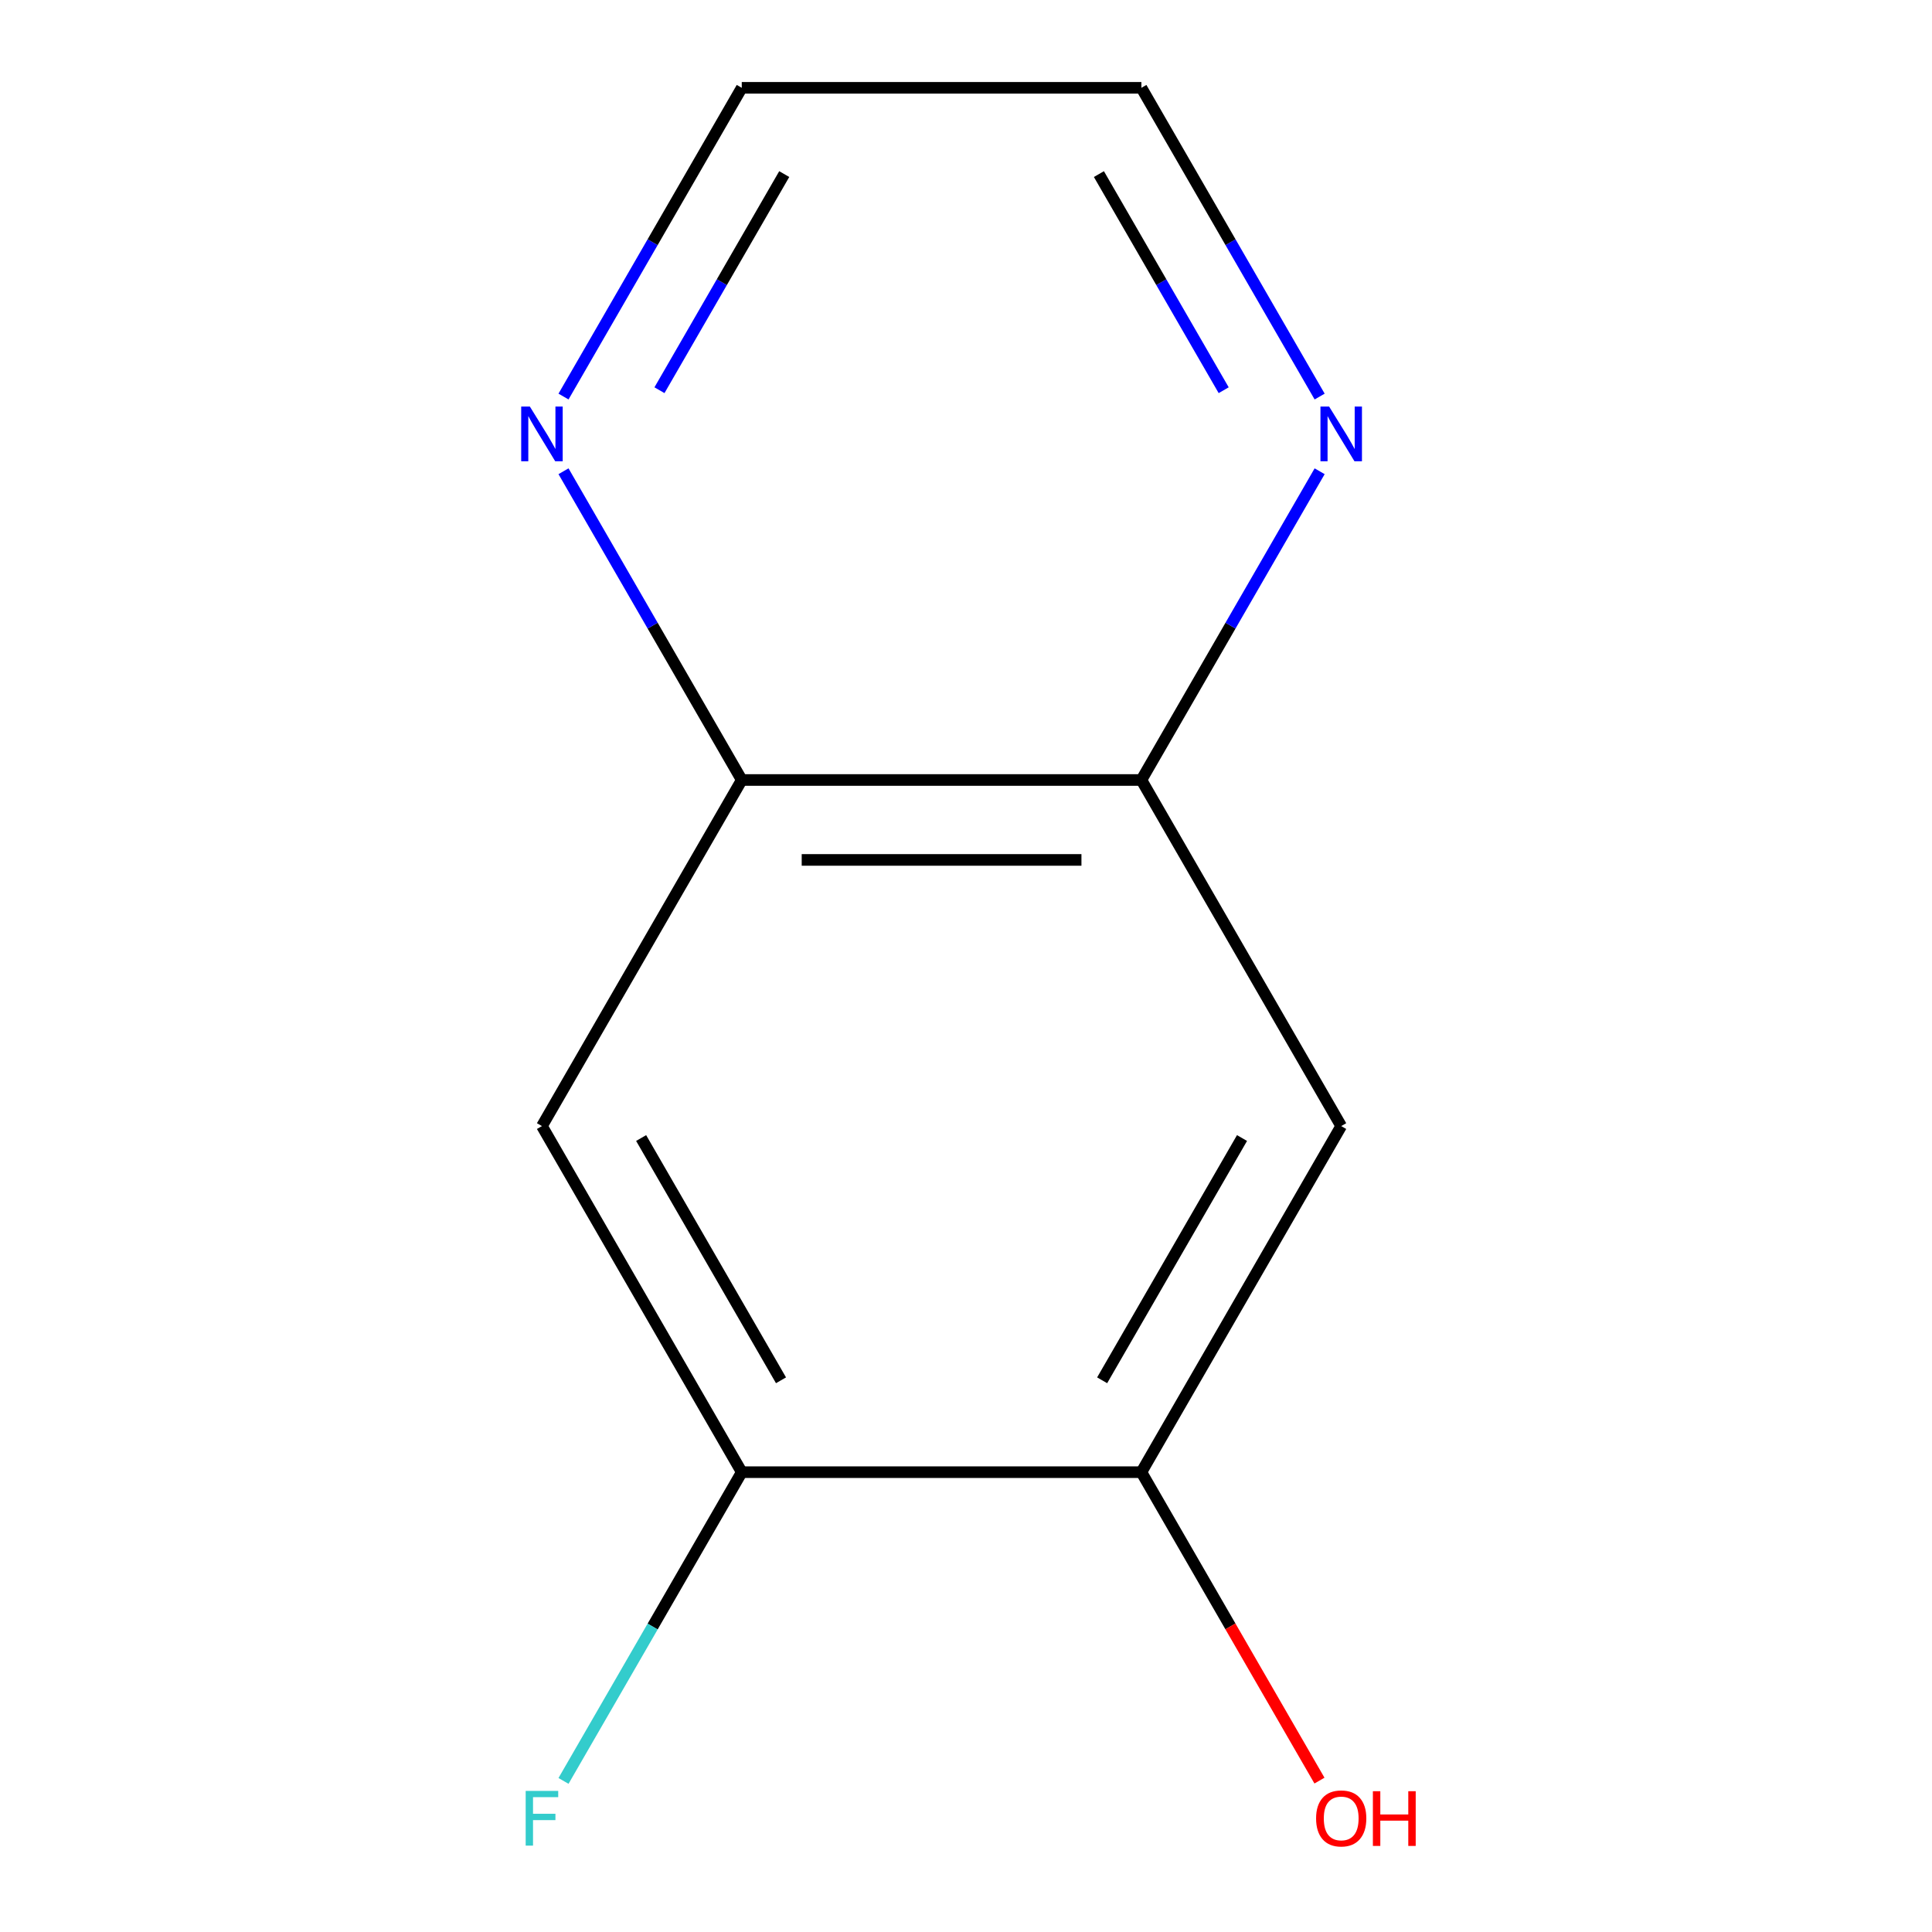 <?xml version='1.0' encoding='iso-8859-1'?>
<svg version='1.1' baseProfile='full'
              xmlns='http://www.w3.org/2000/svg'
                      xmlns:rdkit='http://www.rdkit.org/xml'
                      xmlns:xlink='http://www.w3.org/1999/xlink'
                  xml:space='preserve'
width='1000px' height='1000px' viewBox='0 0 1000 1000'>
<!-- END OF HEADER -->
<rect style='opacity:1.0;fill:#FFFFFF;stroke:none' width='1000' height='1000' x='0' y='0'> </rect>
<path class='bond-1' d='M 280.51,582.86 L 383.934,761.995' style='fill:none;fill-rule:evenodd;stroke:#000000;stroke-width:6px;stroke-linecap:butt;stroke-linejoin:miter;stroke-opacity:1' />
<path class='bond-1' d='M 331.85,589.045 L 404.247,714.44' style='fill:none;fill-rule:evenodd;stroke:#000000;stroke-width:6px;stroke-linecap:butt;stroke-linejoin:miter;stroke-opacity:1' />
<path class='bond-3' d='M 280.51,582.86 L 383.934,403.725' style='fill:none;fill-rule:evenodd;stroke:#000000;stroke-width:6px;stroke-linecap:butt;stroke-linejoin:miter;stroke-opacity:1' />
<path class='bond-0' d='M 694.205,582.86 L 590.781,403.725' style='fill:none;fill-rule:evenodd;stroke:#000000;stroke-width:6px;stroke-linecap:butt;stroke-linejoin:miter;stroke-opacity:1' />
<path class='bond-11' d='M 694.205,582.86 L 590.781,761.995' style='fill:none;fill-rule:evenodd;stroke:#000000;stroke-width:6px;stroke-linecap:butt;stroke-linejoin:miter;stroke-opacity:1' />
<path class='bond-11' d='M 642.864,589.045 L 570.468,714.44' style='fill:none;fill-rule:evenodd;stroke:#000000;stroke-width:6px;stroke-linecap:butt;stroke-linejoin:miter;stroke-opacity:1' />
<path class='bond-2' d='M 383.934,761.995 L 590.781,761.995' style='fill:none;fill-rule:evenodd;stroke:#000000;stroke-width:6px;stroke-linecap:butt;stroke-linejoin:miter;stroke-opacity:1' />
<path class='bond-7' d='M 383.934,761.995 L 337.802,841.897' style='fill:none;fill-rule:evenodd;stroke:#000000;stroke-width:6px;stroke-linecap:butt;stroke-linejoin:miter;stroke-opacity:1' />
<path class='bond-7' d='M 337.802,841.897 L 291.671,921.799' style='fill:none;fill-rule:evenodd;stroke:#33CCCC;stroke-width:6px;stroke-linecap:butt;stroke-linejoin:miter;stroke-opacity:1' />
<path class='bond-8' d='M 590.781,761.995 L 636.866,841.817' style='fill:none;fill-rule:evenodd;stroke:#000000;stroke-width:6px;stroke-linecap:butt;stroke-linejoin:miter;stroke-opacity:1' />
<path class='bond-8' d='M 636.866,841.817 L 682.951,921.639' style='fill:none;fill-rule:evenodd;stroke:#FF0000;stroke-width:6px;stroke-linecap:butt;stroke-linejoin:miter;stroke-opacity:1' />
<path class='bond-4' d='M 383.934,403.725 L 590.781,403.725' style='fill:none;fill-rule:evenodd;stroke:#000000;stroke-width:6px;stroke-linecap:butt;stroke-linejoin:miter;stroke-opacity:1' />
<path class='bond-4' d='M 414.961,445.094 L 559.754,445.094' style='fill:none;fill-rule:evenodd;stroke:#000000;stroke-width:6px;stroke-linecap:butt;stroke-linejoin:miter;stroke-opacity:1' />
<path class='bond-6' d='M 383.934,403.725 L 337.802,323.823' style='fill:none;fill-rule:evenodd;stroke:#000000;stroke-width:6px;stroke-linecap:butt;stroke-linejoin:miter;stroke-opacity:1' />
<path class='bond-6' d='M 337.802,323.823 L 291.671,243.921' style='fill:none;fill-rule:evenodd;stroke:#0000FF;stroke-width:6px;stroke-linecap:butt;stroke-linejoin:miter;stroke-opacity:1' />
<path class='bond-5' d='M 590.781,403.725 L 636.912,323.823' style='fill:none;fill-rule:evenodd;stroke:#000000;stroke-width:6px;stroke-linecap:butt;stroke-linejoin:miter;stroke-opacity:1' />
<path class='bond-5' d='M 636.912,323.823 L 683.044,243.921' style='fill:none;fill-rule:evenodd;stroke:#0000FF;stroke-width:6px;stroke-linecap:butt;stroke-linejoin:miter;stroke-opacity:1' />
<path class='bond-12' d='M 683.044,205.258 L 636.912,125.357' style='fill:none;fill-rule:evenodd;stroke:#0000FF;stroke-width:6px;stroke-linecap:butt;stroke-linejoin:miter;stroke-opacity:1' />
<path class='bond-12' d='M 636.912,125.357 L 590.781,45.455' style='fill:none;fill-rule:evenodd;stroke:#000000;stroke-width:6px;stroke-linecap:butt;stroke-linejoin:miter;stroke-opacity:1' />
<path class='bond-12' d='M 633.377,201.973 L 601.085,146.041' style='fill:none;fill-rule:evenodd;stroke:#0000FF;stroke-width:6px;stroke-linecap:butt;stroke-linejoin:miter;stroke-opacity:1' />
<path class='bond-12' d='M 601.085,146.041 L 568.793,90.11' style='fill:none;fill-rule:evenodd;stroke:#000000;stroke-width:6px;stroke-linecap:butt;stroke-linejoin:miter;stroke-opacity:1' />
<path class='bond-10' d='M 291.671,205.258 L 337.802,125.357' style='fill:none;fill-rule:evenodd;stroke:#0000FF;stroke-width:6px;stroke-linecap:butt;stroke-linejoin:miter;stroke-opacity:1' />
<path class='bond-10' d='M 337.802,125.357 L 383.934,45.455' style='fill:none;fill-rule:evenodd;stroke:#000000;stroke-width:6px;stroke-linecap:butt;stroke-linejoin:miter;stroke-opacity:1' />
<path class='bond-10' d='M 341.337,201.973 L 373.629,146.041' style='fill:none;fill-rule:evenodd;stroke:#0000FF;stroke-width:6px;stroke-linecap:butt;stroke-linejoin:miter;stroke-opacity:1' />
<path class='bond-10' d='M 373.629,146.041 L 405.921,90.11' style='fill:none;fill-rule:evenodd;stroke:#000000;stroke-width:6px;stroke-linecap:butt;stroke-linejoin:miter;stroke-opacity:1' />
<path class='bond-9' d='M 590.781,45.455 L 383.934,45.455' style='fill:none;fill-rule:evenodd;stroke:#000000;stroke-width:6px;stroke-linecap:butt;stroke-linejoin:miter;stroke-opacity:1' />
<path  class='atom-6' d='M 687.945 210.43
L 697.225 225.43
Q 698.145 226.91, 699.625 229.59
Q 701.105 232.27, 701.185 232.43
L 701.185 210.43
L 704.945 210.43
L 704.945 238.75
L 701.065 238.75
L 691.105 222.35
Q 689.945 220.43, 688.705 218.23
Q 687.505 216.03, 687.145 215.35
L 687.145 238.75
L 683.465 238.75
L 683.465 210.43
L 687.945 210.43
' fill='#0000FF'/>
<path  class='atom-7' d='M 274.25 210.43
L 283.53 225.43
Q 284.45 226.91, 285.93 229.59
Q 287.41 232.27, 287.49 232.43
L 287.49 210.43
L 291.25 210.43
L 291.25 238.75
L 287.37 238.75
L 277.41 222.35
Q 276.25 220.43, 275.01 218.23
Q 273.81 216.03, 273.45 215.35
L 273.45 238.75
L 269.77 238.75
L 269.77 210.43
L 274.25 210.43
' fill='#0000FF'/>
<path  class='atom-8' d='M 272.09 926.97
L 288.93 926.97
L 288.93 930.21
L 275.89 930.21
L 275.89 938.81
L 287.49 938.81
L 287.49 942.09
L 275.89 942.09
L 275.89 955.29
L 272.09 955.29
L 272.09 926.97
' fill='#33CCCC'/>
<path  class='atom-9' d='M 681.205 941.21
Q 681.205 934.41, 684.565 930.61
Q 687.925 926.81, 694.205 926.81
Q 700.485 926.81, 703.845 930.61
Q 707.205 934.41, 707.205 941.21
Q 707.205 948.09, 703.805 952.01
Q 700.405 955.89, 694.205 955.89
Q 687.965 955.89, 684.565 952.01
Q 681.205 948.13, 681.205 941.21
M 694.205 952.69
Q 698.525 952.69, 700.845 949.81
Q 703.205 946.89, 703.205 941.21
Q 703.205 935.65, 700.845 932.85
Q 698.525 930.01, 694.205 930.01
Q 689.885 930.01, 687.525 932.81
Q 685.205 935.61, 685.205 941.21
Q 685.205 946.93, 687.525 949.81
Q 689.885 952.69, 694.205 952.69
' fill='#FF0000'/>
<path  class='atom-9' d='M 710.605 927.13
L 714.445 927.13
L 714.445 939.17
L 728.925 939.17
L 728.925 927.13
L 732.765 927.13
L 732.765 955.45
L 728.925 955.45
L 728.925 942.37
L 714.445 942.37
L 714.445 955.45
L 710.605 955.45
L 710.605 927.13
' fill='#FF0000'/>
</svg>
